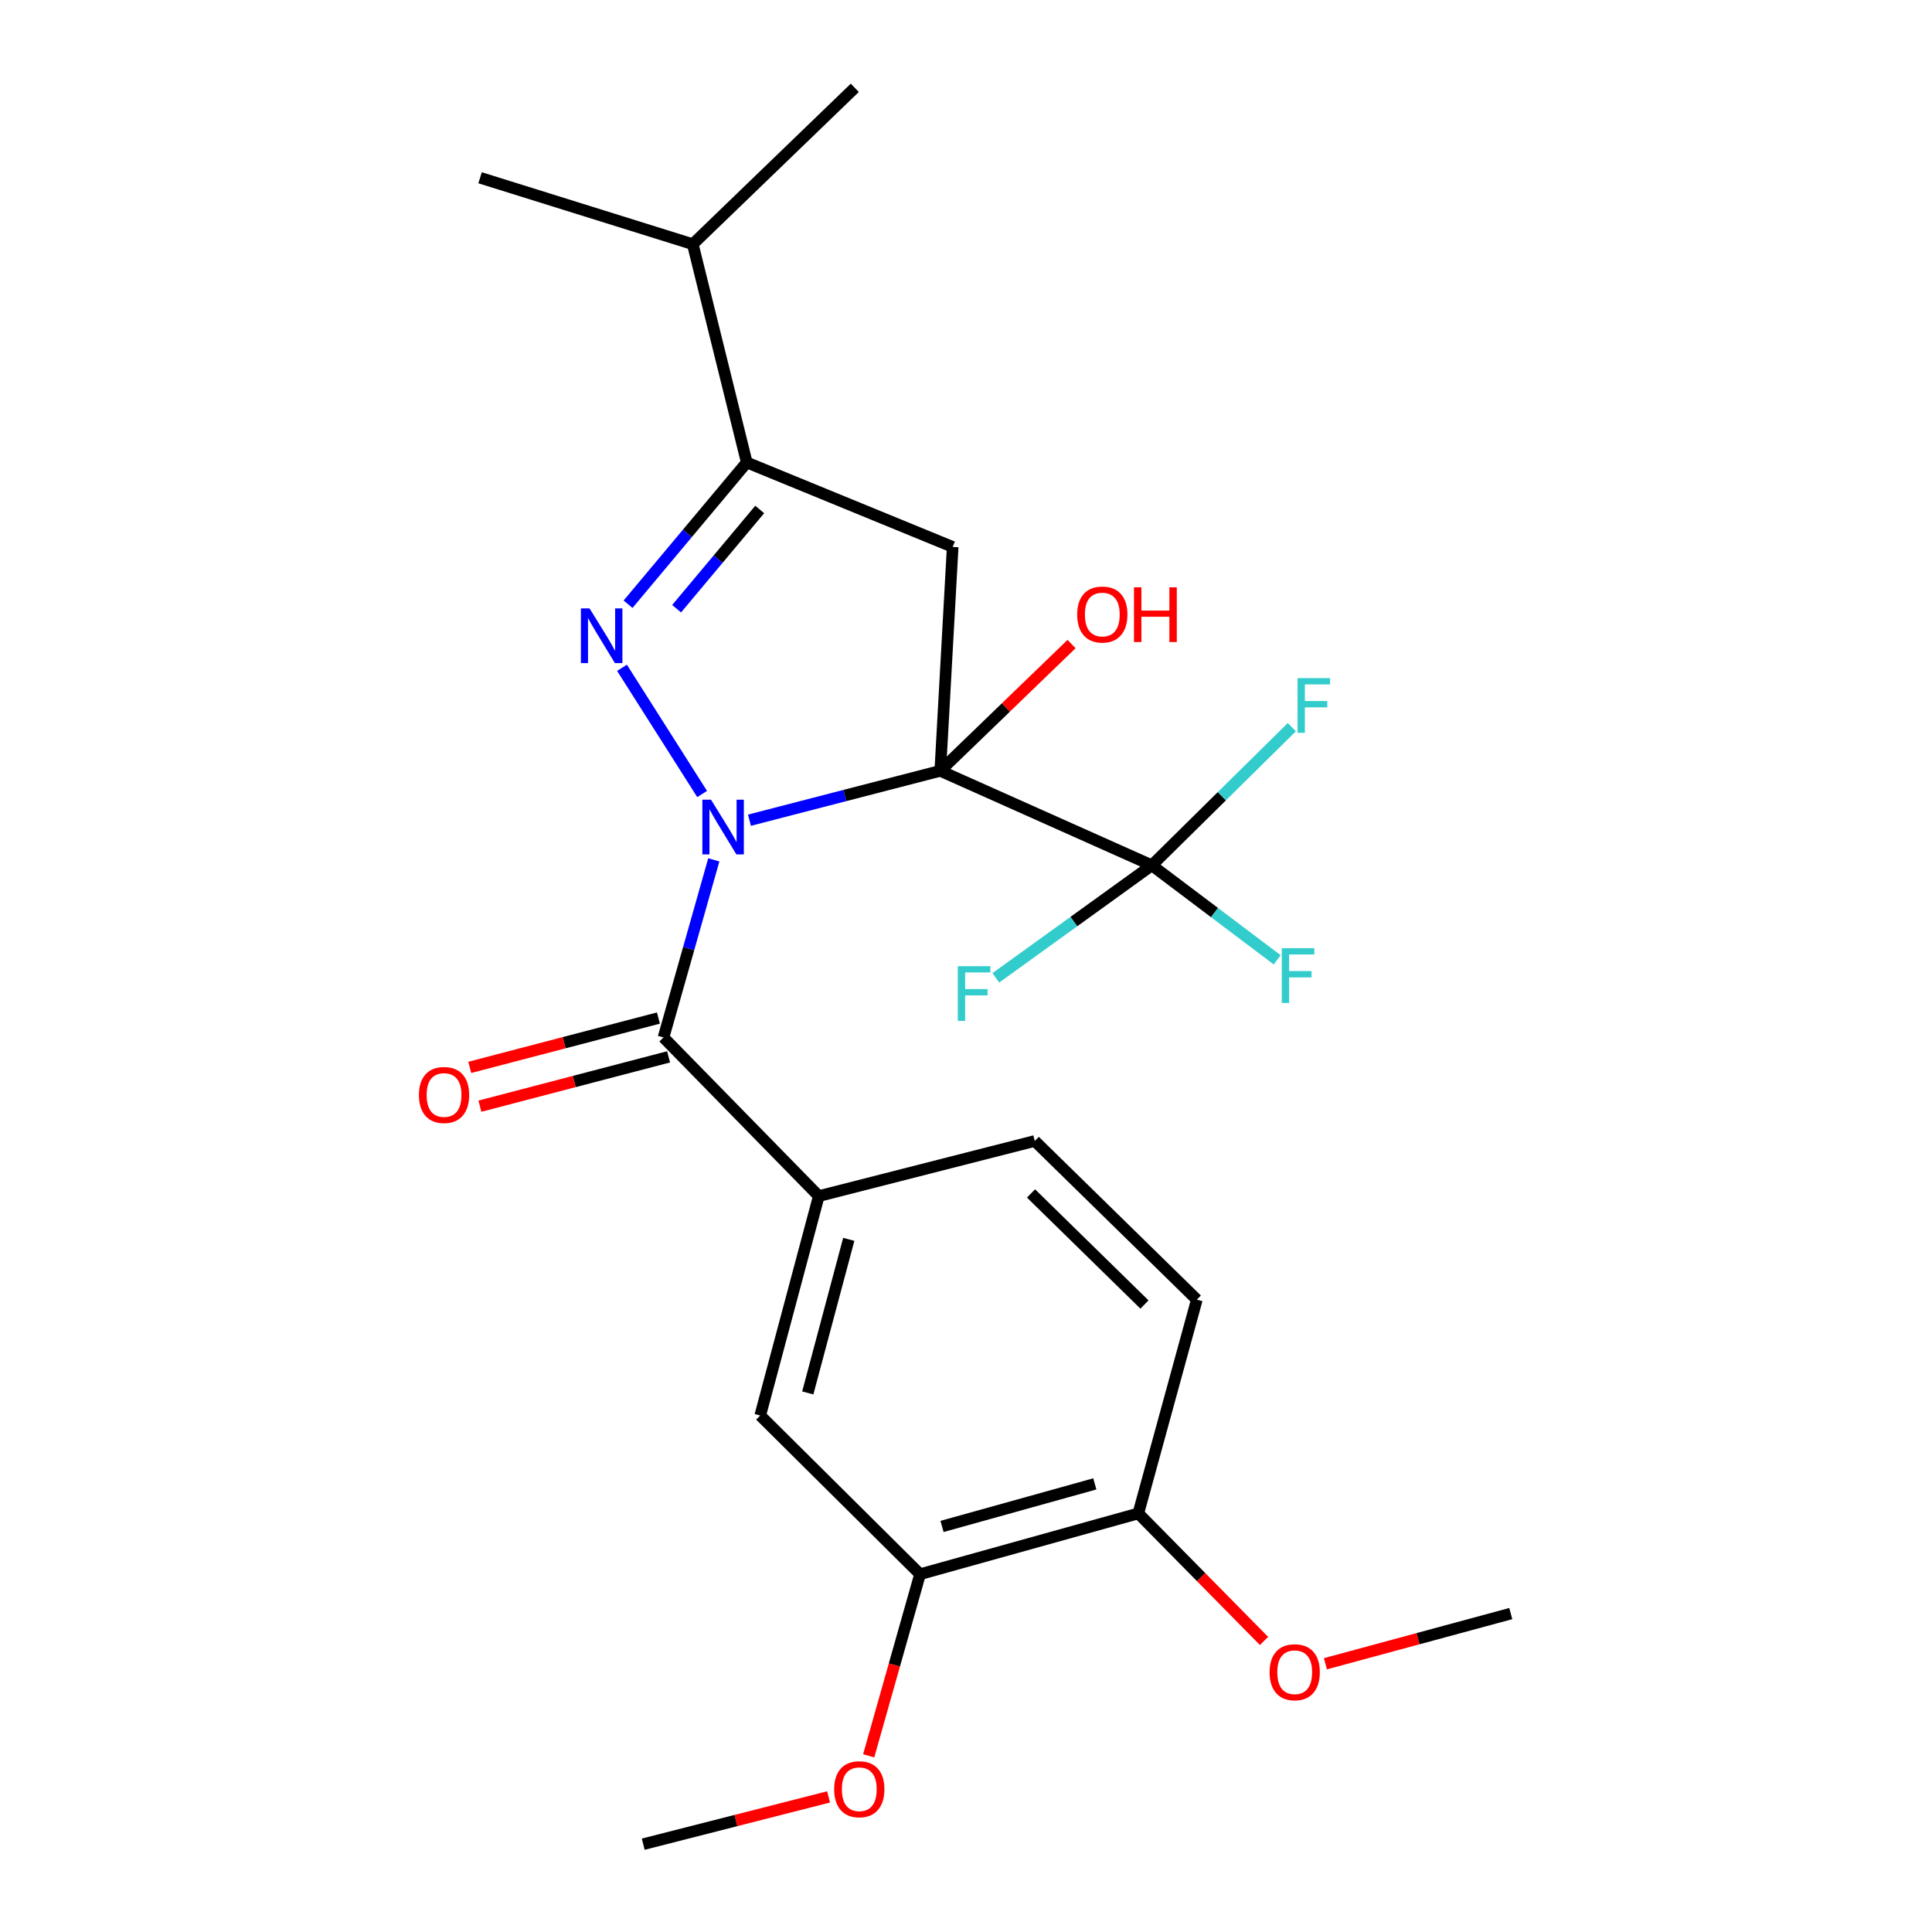 <?xml version='1.0' encoding='iso-8859-1'?>
<svg version='1.1' baseProfile='full'
              xmlns='http://www.w3.org/2000/svg'
                      xmlns:rdkit='http://www.rdkit.org/xml'
                      xmlns:xlink='http://www.w3.org/1999/xlink'
                  xml:space='preserve'
width='1000px' height='1000px' viewBox='0 0 1000 1000'>
<!-- END OF HEADER -->
<rect style='opacity:1.0;fill:#FFFFFF;stroke:none' width='1000' height='1000' x='0' y='0'> </rect>
<path class='bond-0' d='M 387.919,424.539 L 437.3,411.759' style='fill:none;fill-rule:evenodd;stroke:#0000FF;stroke-width:6px;stroke-linecap:butt;stroke-linejoin:miter;stroke-opacity:1' />
<path class='bond-0' d='M 437.3,411.759 L 486.681,398.98' style='fill:none;fill-rule:evenodd;stroke:#000000;stroke-width:6px;stroke-linecap:butt;stroke-linejoin:miter;stroke-opacity:1' />
<path class='bond-1' d='M 363.423,410.978 L 321.944,345.654' style='fill:none;fill-rule:evenodd;stroke:#0000FF;stroke-width:6px;stroke-linecap:butt;stroke-linejoin:miter;stroke-opacity:1' />
<path class='bond-3' d='M 369.464,445.06 L 356.448,491.02' style='fill:none;fill-rule:evenodd;stroke:#0000FF;stroke-width:6px;stroke-linecap:butt;stroke-linejoin:miter;stroke-opacity:1' />
<path class='bond-3' d='M 356.448,491.02 L 343.432,536.98' style='fill:none;fill-rule:evenodd;stroke:#000000;stroke-width:6px;stroke-linecap:butt;stroke-linejoin:miter;stroke-opacity:1' />
<path class='bond-2' d='M 486.681,398.98 L 493.106,283.08' style='fill:none;fill-rule:evenodd;stroke:#000000;stroke-width:6px;stroke-linecap:butt;stroke-linejoin:miter;stroke-opacity:1' />
<path class='bond-4' d='M 486.681,398.98 L 596.191,447.887' style='fill:none;fill-rule:evenodd;stroke:#000000;stroke-width:6px;stroke-linecap:butt;stroke-linejoin:miter;stroke-opacity:1' />
<path class='bond-10' d='M 486.681,398.98 L 520.658,366.171' style='fill:none;fill-rule:evenodd;stroke:#000000;stroke-width:6px;stroke-linecap:butt;stroke-linejoin:miter;stroke-opacity:1' />
<path class='bond-10' d='M 520.658,366.171 L 554.635,333.362' style='fill:none;fill-rule:evenodd;stroke:#FF0000;stroke-width:6px;stroke-linecap:butt;stroke-linejoin:miter;stroke-opacity:1' />
<path class='bond-5' d='M 325.077,312.749 L 355.801,276.056' style='fill:none;fill-rule:evenodd;stroke:#0000FF;stroke-width:6px;stroke-linecap:butt;stroke-linejoin:miter;stroke-opacity:1' />
<path class='bond-5' d='M 355.801,276.056 L 386.526,239.363' style='fill:none;fill-rule:evenodd;stroke:#000000;stroke-width:6px;stroke-linecap:butt;stroke-linejoin:miter;stroke-opacity:1' />
<path class='bond-5' d='M 350.213,315.07 L 371.72,289.385' style='fill:none;fill-rule:evenodd;stroke:#0000FF;stroke-width:6px;stroke-linecap:butt;stroke-linejoin:miter;stroke-opacity:1' />
<path class='bond-5' d='M 371.72,289.385 L 393.227,263.7' style='fill:none;fill-rule:evenodd;stroke:#000000;stroke-width:6px;stroke-linecap:butt;stroke-linejoin:miter;stroke-opacity:1' />
<path class='bond-24' d='M 493.106,283.08 L 386.526,239.363' style='fill:none;fill-rule:evenodd;stroke:#000000;stroke-width:6px;stroke-linecap:butt;stroke-linejoin:miter;stroke-opacity:1' />
<path class='bond-6' d='M 343.432,536.98 L 423.806,619.095' style='fill:none;fill-rule:evenodd;stroke:#000000;stroke-width:6px;stroke-linecap:butt;stroke-linejoin:miter;stroke-opacity:1' />
<path class='bond-9' d='M 340.806,526.937 L 291.977,539.704' style='fill:none;fill-rule:evenodd;stroke:#000000;stroke-width:6px;stroke-linecap:butt;stroke-linejoin:miter;stroke-opacity:1' />
<path class='bond-9' d='M 291.977,539.704 L 243.148,552.472' style='fill:none;fill-rule:evenodd;stroke:#FF0000;stroke-width:6px;stroke-linecap:butt;stroke-linejoin:miter;stroke-opacity:1' />
<path class='bond-9' d='M 346.058,547.024 L 297.229,559.791' style='fill:none;fill-rule:evenodd;stroke:#000000;stroke-width:6px;stroke-linecap:butt;stroke-linejoin:miter;stroke-opacity:1' />
<path class='bond-9' d='M 297.229,559.791 L 248.401,572.559' style='fill:none;fill-rule:evenodd;stroke:#FF0000;stroke-width:6px;stroke-linecap:butt;stroke-linejoin:miter;stroke-opacity:1' />
<path class='bond-13' d='M 596.191,447.887 L 628.635,472.35' style='fill:none;fill-rule:evenodd;stroke:#000000;stroke-width:6px;stroke-linecap:butt;stroke-linejoin:miter;stroke-opacity:1' />
<path class='bond-13' d='M 628.635,472.35 L 661.08,496.813' style='fill:none;fill-rule:evenodd;stroke:#33CCCC;stroke-width:6px;stroke-linecap:butt;stroke-linejoin:miter;stroke-opacity:1' />
<path class='bond-14' d='M 596.191,447.887 L 632.425,412.13' style='fill:none;fill-rule:evenodd;stroke:#000000;stroke-width:6px;stroke-linecap:butt;stroke-linejoin:miter;stroke-opacity:1' />
<path class='bond-14' d='M 632.425,412.13 L 668.66,376.374' style='fill:none;fill-rule:evenodd;stroke:#33CCCC;stroke-width:6px;stroke-linecap:butt;stroke-linejoin:miter;stroke-opacity:1' />
<path class='bond-15' d='M 596.191,447.887 L 555.813,477.012' style='fill:none;fill-rule:evenodd;stroke:#000000;stroke-width:6px;stroke-linecap:butt;stroke-linejoin:miter;stroke-opacity:1' />
<path class='bond-15' d='M 555.813,477.012 L 515.435,506.137' style='fill:none;fill-rule:evenodd;stroke:#33CCCC;stroke-width:6px;stroke-linecap:butt;stroke-linejoin:miter;stroke-opacity:1' />
<path class='bond-17' d='M 386.526,239.363 L 358.577,126.393' style='fill:none;fill-rule:evenodd;stroke:#000000;stroke-width:6px;stroke-linecap:butt;stroke-linejoin:miter;stroke-opacity:1' />
<path class='bond-7' d='M 423.806,619.095 L 393.493,732.665' style='fill:none;fill-rule:evenodd;stroke:#000000;stroke-width:6px;stroke-linecap:butt;stroke-linejoin:miter;stroke-opacity:1' />
<path class='bond-7' d='M 439.319,641.485 L 418.1,720.984' style='fill:none;fill-rule:evenodd;stroke:#000000;stroke-width:6px;stroke-linecap:butt;stroke-linejoin:miter;stroke-opacity:1' />
<path class='bond-12' d='M 423.806,619.095 L 535.599,590.57' style='fill:none;fill-rule:evenodd;stroke:#000000;stroke-width:6px;stroke-linecap:butt;stroke-linejoin:miter;stroke-opacity:1' />
<path class='bond-8' d='M 393.493,732.665 L 476.219,814.803' style='fill:none;fill-rule:evenodd;stroke:#000000;stroke-width:6px;stroke-linecap:butt;stroke-linejoin:miter;stroke-opacity:1' />
<path class='bond-18' d='M 476.219,814.803 L 462.925,861.807' style='fill:none;fill-rule:evenodd;stroke:#000000;stroke-width:6px;stroke-linecap:butt;stroke-linejoin:miter;stroke-opacity:1' />
<path class='bond-18' d='M 462.925,861.807 L 449.631,908.811' style='fill:none;fill-rule:evenodd;stroke:#FF0000;stroke-width:6px;stroke-linecap:butt;stroke-linejoin:miter;stroke-opacity:1' />
<path class='bond-25' d='M 476.219,814.803 L 589.189,783.337' style='fill:none;fill-rule:evenodd;stroke:#000000;stroke-width:6px;stroke-linecap:butt;stroke-linejoin:miter;stroke-opacity:1' />
<path class='bond-25' d='M 487.593,790.082 L 566.673,768.056' style='fill:none;fill-rule:evenodd;stroke:#000000;stroke-width:6px;stroke-linecap:butt;stroke-linejoin:miter;stroke-opacity:1' />
<path class='bond-11' d='M 589.189,783.337 L 619.479,672.697' style='fill:none;fill-rule:evenodd;stroke:#000000;stroke-width:6px;stroke-linecap:butt;stroke-linejoin:miter;stroke-opacity:1' />
<path class='bond-19' d='M 589.189,783.337 L 621.723,816.343' style='fill:none;fill-rule:evenodd;stroke:#000000;stroke-width:6px;stroke-linecap:butt;stroke-linejoin:miter;stroke-opacity:1' />
<path class='bond-19' d='M 621.723,816.343 L 654.256,849.35' style='fill:none;fill-rule:evenodd;stroke:#FF0000;stroke-width:6px;stroke-linecap:butt;stroke-linejoin:miter;stroke-opacity:1' />
<path class='bond-16' d='M 535.599,590.57 L 619.479,672.697' style='fill:none;fill-rule:evenodd;stroke:#000000;stroke-width:6px;stroke-linecap:butt;stroke-linejoin:miter;stroke-opacity:1' />
<path class='bond-16' d='M 533.656,617.724 L 592.372,675.213' style='fill:none;fill-rule:evenodd;stroke:#000000;stroke-width:6px;stroke-linecap:butt;stroke-linejoin:miter;stroke-opacity:1' />
<path class='bond-20' d='M 358.577,126.393 L 248.491,92.008' style='fill:none;fill-rule:evenodd;stroke:#000000;stroke-width:6px;stroke-linecap:butt;stroke-linejoin:miter;stroke-opacity:1' />
<path class='bond-21' d='M 358.577,126.393 L 442.446,45.455' style='fill:none;fill-rule:evenodd;stroke:#000000;stroke-width:6px;stroke-linecap:butt;stroke-linejoin:miter;stroke-opacity:1' />
<path class='bond-22' d='M 428.879,930.072 L 380.907,942.309' style='fill:none;fill-rule:evenodd;stroke:#FF0000;stroke-width:6px;stroke-linecap:butt;stroke-linejoin:miter;stroke-opacity:1' />
<path class='bond-22' d='M 380.907,942.309 L 332.936,954.545' style='fill:none;fill-rule:evenodd;stroke:#000000;stroke-width:6px;stroke-linecap:butt;stroke-linejoin:miter;stroke-opacity:1' />
<path class='bond-23' d='M 686.036,861.16 L 734.008,848.172' style='fill:none;fill-rule:evenodd;stroke:#FF0000;stroke-width:6px;stroke-linecap:butt;stroke-linejoin:miter;stroke-opacity:1' />
<path class='bond-23' d='M 734.008,848.172 L 781.979,835.185' style='fill:none;fill-rule:evenodd;stroke:#000000;stroke-width:6px;stroke-linecap:butt;stroke-linejoin:miter;stroke-opacity:1' />
<path  class='atom-0' d='M 368.016 413.91
L 377.296 428.91
Q 378.216 430.39, 379.696 433.07
Q 381.176 435.75, 381.256 435.91
L 381.256 413.91
L 385.016 413.91
L 385.016 442.23
L 381.136 442.23
L 371.176 425.83
Q 370.016 423.91, 368.776 421.71
Q 367.576 419.51, 367.216 418.83
L 367.216 442.23
L 363.536 442.23
L 363.536 413.91
L 368.016 413.91
' fill='#0000FF'/>
<path  class='atom-2' d='M 305.152 314.908
L 314.432 329.908
Q 315.352 331.388, 316.832 334.068
Q 318.312 336.748, 318.392 336.908
L 318.392 314.908
L 322.152 314.908
L 322.152 343.228
L 318.272 343.228
L 308.312 326.828
Q 307.152 324.908, 305.912 322.708
Q 304.712 320.508, 304.352 319.828
L 304.352 343.228
L 300.672 343.228
L 300.672 314.908
L 305.152 314.908
' fill='#0000FF'/>
<path  class='atom-10' d='M 216.839 566.762
Q 216.839 559.962, 220.199 556.162
Q 223.559 552.362, 229.839 552.362
Q 236.119 552.362, 239.479 556.162
Q 242.839 559.962, 242.839 566.762
Q 242.839 573.642, 239.439 577.562
Q 236.039 581.442, 229.839 581.442
Q 223.599 581.442, 220.199 577.562
Q 216.839 573.682, 216.839 566.762
M 229.839 578.242
Q 234.159 578.242, 236.479 575.362
Q 238.839 572.442, 238.839 566.762
Q 238.839 561.202, 236.479 558.402
Q 234.159 555.562, 229.839 555.562
Q 225.519 555.562, 223.159 558.362
Q 220.839 561.162, 220.839 566.762
Q 220.839 572.482, 223.159 575.362
Q 225.519 578.242, 229.839 578.242
' fill='#FF0000'/>
<path  class='atom-11' d='M 557.549 318.075
Q 557.549 311.275, 560.909 307.475
Q 564.269 303.675, 570.549 303.675
Q 576.829 303.675, 580.189 307.475
Q 583.549 311.275, 583.549 318.075
Q 583.549 324.955, 580.149 328.875
Q 576.749 332.755, 570.549 332.755
Q 564.309 332.755, 560.909 328.875
Q 557.549 324.995, 557.549 318.075
M 570.549 329.555
Q 574.869 329.555, 577.189 326.675
Q 579.549 323.755, 579.549 318.075
Q 579.549 312.515, 577.189 309.715
Q 574.869 306.875, 570.549 306.875
Q 566.229 306.875, 563.869 309.675
Q 561.549 312.475, 561.549 318.075
Q 561.549 323.795, 563.869 326.675
Q 566.229 329.555, 570.549 329.555
' fill='#FF0000'/>
<path  class='atom-11' d='M 586.949 303.995
L 590.789 303.995
L 590.789 316.035
L 605.269 316.035
L 605.269 303.995
L 609.109 303.995
L 609.109 332.315
L 605.269 332.315
L 605.269 319.235
L 590.789 319.235
L 590.789 332.315
L 586.949 332.315
L 586.949 303.995
' fill='#FF0000'/>
<path  class='atom-14' d='M 663.449 490.788
L 680.289 490.788
L 680.289 494.028
L 667.249 494.028
L 667.249 502.628
L 678.849 502.628
L 678.849 505.908
L 667.249 505.908
L 667.249 519.108
L 663.449 519.108
L 663.449 490.788
' fill='#33CCCC'/>
<path  class='atom-15' d='M 671.604 351
L 688.444 351
L 688.444 354.24
L 675.404 354.24
L 675.404 362.84
L 687.004 362.84
L 687.004 366.12
L 675.404 366.12
L 675.404 379.32
L 671.604 379.32
L 671.604 351
' fill='#33CCCC'/>
<path  class='atom-16' d='M 495.759 500.097
L 512.599 500.097
L 512.599 503.337
L 499.559 503.337
L 499.559 511.937
L 511.159 511.937
L 511.159 515.217
L 499.559 515.217
L 499.559 528.417
L 495.759 528.417
L 495.759 500.097
' fill='#33CCCC'/>
<path  class='atom-19' d='M 431.764 926.1
Q 431.764 919.3, 435.124 915.5
Q 438.484 911.7, 444.764 911.7
Q 451.044 911.7, 454.404 915.5
Q 457.764 919.3, 457.764 926.1
Q 457.764 932.98, 454.364 936.9
Q 450.964 940.78, 444.764 940.78
Q 438.524 940.78, 435.124 936.9
Q 431.764 933.02, 431.764 926.1
M 444.764 937.58
Q 449.084 937.58, 451.404 934.7
Q 453.764 931.78, 453.764 926.1
Q 453.764 920.54, 451.404 917.74
Q 449.084 914.9, 444.764 914.9
Q 440.444 914.9, 438.084 917.7
Q 435.764 920.5, 435.764 926.1
Q 435.764 931.82, 438.084 934.7
Q 440.444 937.58, 444.764 937.58
' fill='#FF0000'/>
<path  class='atom-20' d='M 657.139 865.543
Q 657.139 858.743, 660.499 854.943
Q 663.859 851.143, 670.139 851.143
Q 676.419 851.143, 679.779 854.943
Q 683.139 858.743, 683.139 865.543
Q 683.139 872.423, 679.739 876.343
Q 676.339 880.223, 670.139 880.223
Q 663.899 880.223, 660.499 876.343
Q 657.139 872.463, 657.139 865.543
M 670.139 877.023
Q 674.459 877.023, 676.779 874.143
Q 679.139 871.223, 679.139 865.543
Q 679.139 859.983, 676.779 857.183
Q 674.459 854.343, 670.139 854.343
Q 665.819 854.343, 663.459 857.143
Q 661.139 859.943, 661.139 865.543
Q 661.139 871.263, 663.459 874.143
Q 665.819 877.023, 670.139 877.023
' fill='#FF0000'/>
</svg>
